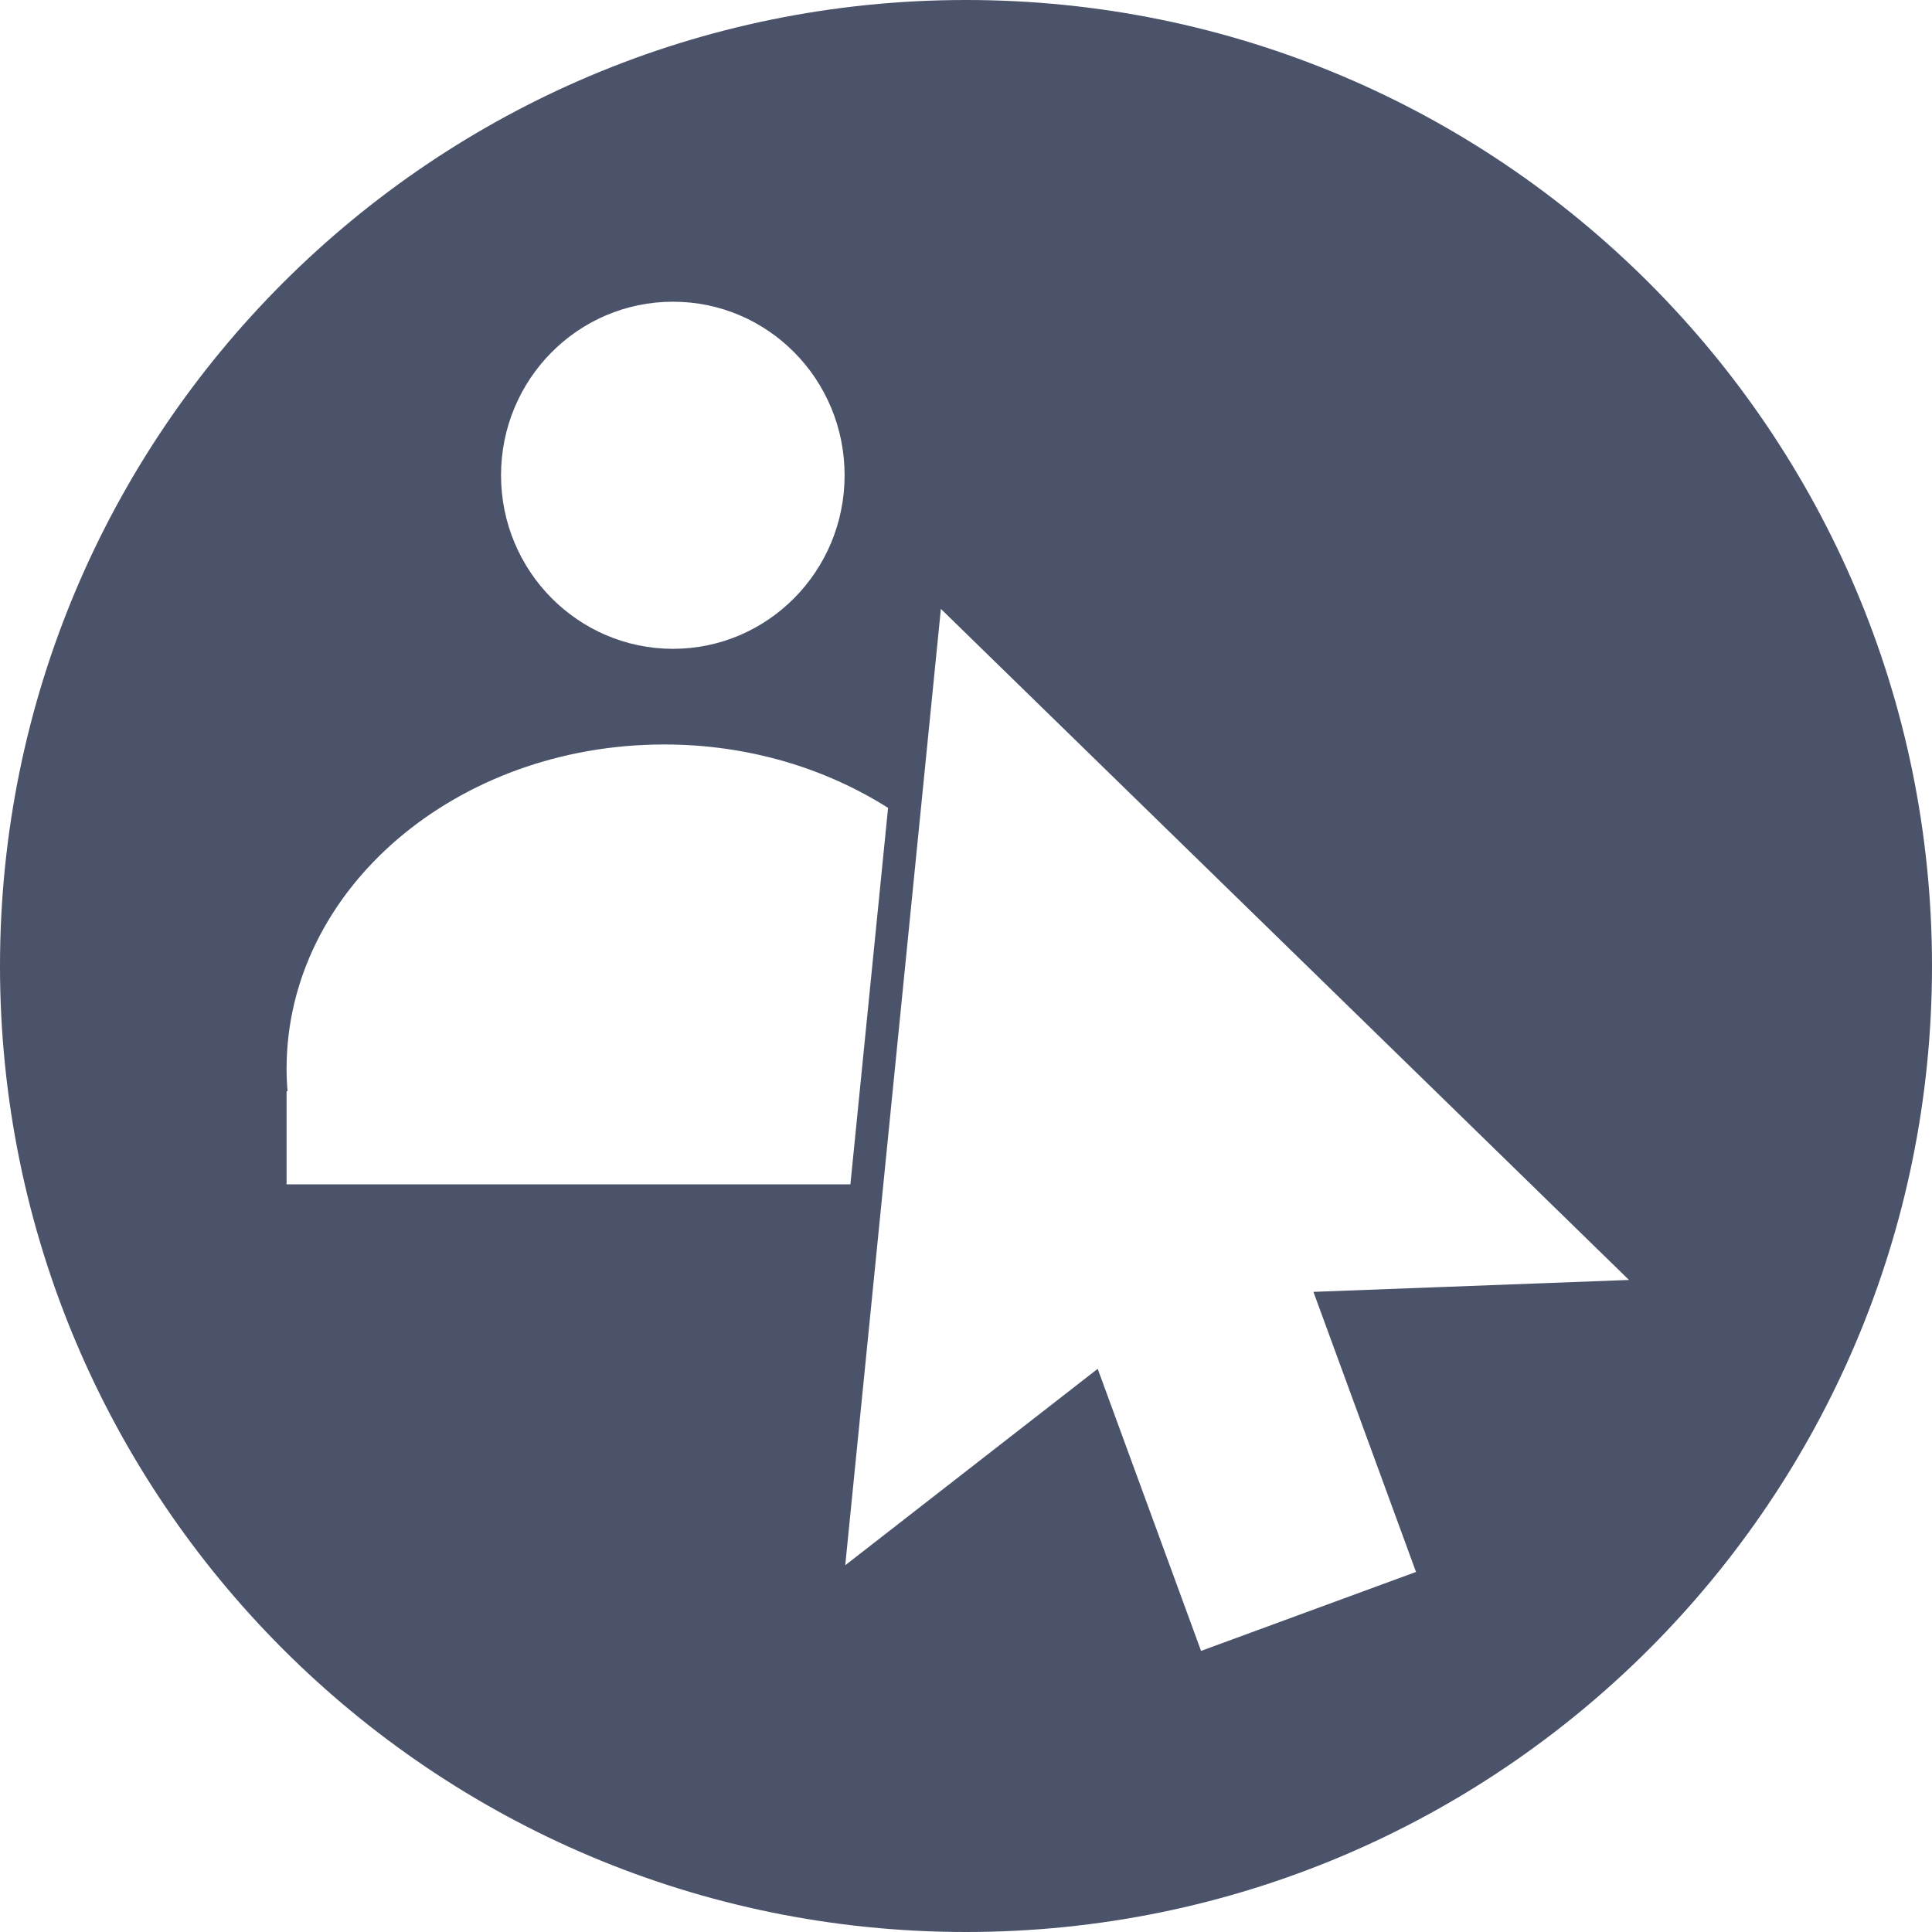 <?xml version="1.0" encoding="UTF-8"?><svg id="Layer_3" xmlns="http://www.w3.org/2000/svg" viewBox="0 0 60 60"><defs><style>.cls-1{fill:#4b536b;}</style></defs><path class="cls-1" d="M30,0C13.43,0,0,13.43,0,30s13.43,30,30,30,30-13.43,30-30S46.57,0,30,0Zm-9.1,9.37c2.95,0,5.33,2.41,5.33,5.39s-2.39,5.39-5.33,5.39-5.34-2.41-5.34-5.39,2.39-5.39,5.34-5.39Zm-12,24.52h.03c-.02-.23-.03-.46-.03-.7,0-5.56,5.25-10.07,11.73-10.07,2.61,0,5.01,.74,6.95,1.97l-1.17,11.69H8.9v-2.89Zm35.07,14.93l-6.67,2.45-3.21-8.76-7.84,6.1,2.97-29.7,21.37,20.84-9.8,.37,3.19,8.71Z"/></svg>